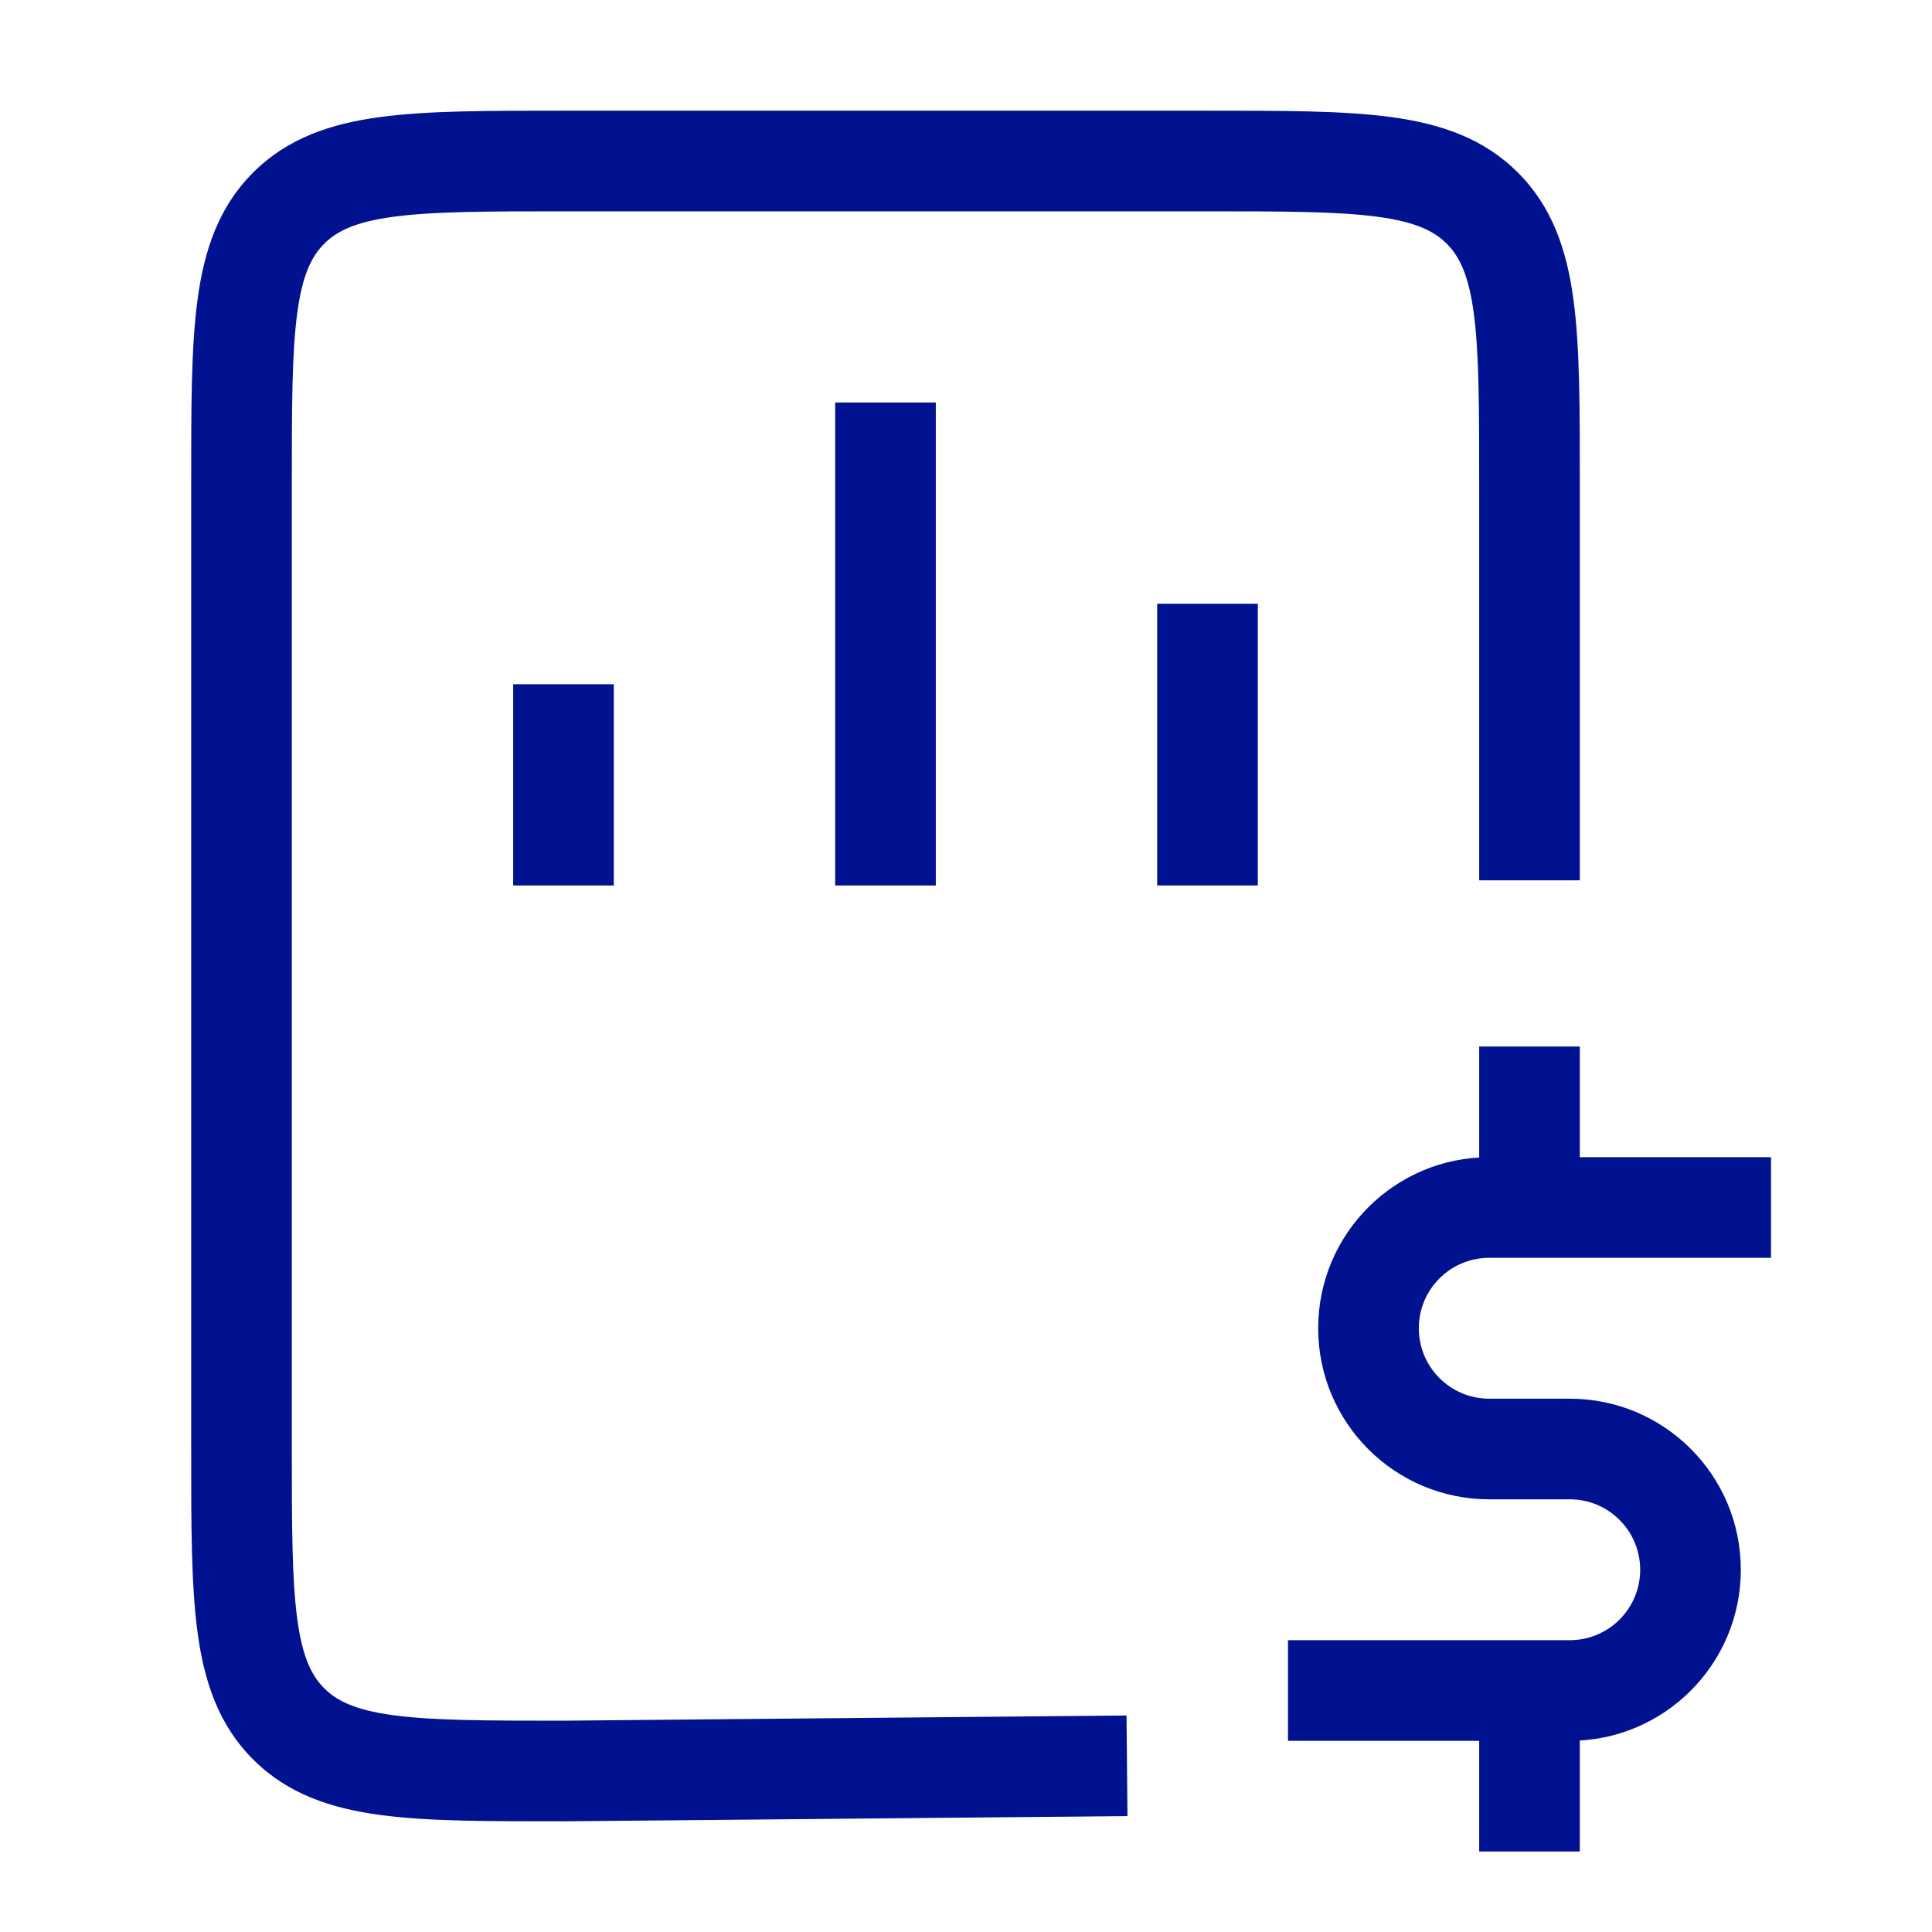 <svg width="48" height="48" viewBox="0 0 48 48" fill="none" xmlns="http://www.w3.org/2000/svg">
<path d="M14 44V45.25L14.012 45.25L14 44ZM14 4V5.25V4ZM30 4V2.75V4ZM36.828 5.172L35.944 6.055L35.944 6.055L36.828 5.172ZM36.75 12V21.871H39.25V12H36.75ZM27.988 42.621L13.988 42.75L14.012 45.25L28.012 45.121L27.988 42.621ZM7.25 36V12H4.75V36H7.25ZM14 5.25L30 5.25V2.75L14 2.75L14 5.25ZM14 42.75C12.079 42.75 10.764 42.747 9.777 42.615C8.827 42.487 8.37 42.259 8.055 41.944L6.288 43.712C7.144 44.569 8.216 44.927 9.444 45.092C10.636 45.253 12.15 45.25 14 45.25V42.75ZM4.75 36C4.75 37.85 4.747 39.364 4.908 40.556C5.073 41.783 5.431 42.856 6.288 43.712L8.055 41.944C7.741 41.63 7.513 41.173 7.385 40.222C7.253 39.236 7.25 37.921 7.25 36H4.75ZM7.25 12C7.25 10.079 7.253 8.764 7.385 7.777C7.513 6.827 7.741 6.37 8.055 6.055L6.288 4.288C5.431 5.144 5.073 6.216 4.908 7.444C4.747 8.636 4.75 10.15 4.75 12H7.25ZM14 2.75C12.15 2.75 10.636 2.747 9.444 2.908C8.216 3.073 7.144 3.431 6.288 4.288L8.055 6.055C8.37 5.741 8.827 5.513 9.777 5.385C10.764 5.253 12.079 5.25 14 5.25V2.75ZM39.25 12C39.25 10.15 39.253 8.636 39.092 7.444C38.927 6.216 38.569 5.144 37.712 4.288L35.944 6.055C36.259 6.37 36.487 6.827 36.615 7.777C36.747 8.764 36.75 10.079 36.75 12H39.25ZM30 5.25C31.921 5.25 33.236 5.253 34.222 5.385C35.173 5.513 35.63 5.741 35.944 6.055L37.712 4.288C36.856 3.431 35.783 3.073 34.556 2.908C33.364 2.747 31.85 2.75 30 2.75V5.25ZM20.75 10V22H23.25V10H20.75ZM15.25 22V17H12.75V22H15.25ZM31.25 22V15H28.75V22H31.25ZM44 28.75H38V31.25H44V28.75ZM38 28.75H37V31.25H38V28.75ZM37 37.25H39V34.75H37V37.25ZM39 40.75H38V43.25H39V40.75ZM38 40.75H32V43.25H38V40.75ZM40.75 39C40.75 39.967 39.967 40.75 39 40.75V43.25C41.347 43.25 43.25 41.347 43.25 39H40.75ZM39 37.25C39.967 37.25 40.75 38.033 40.75 39H43.25C43.25 36.653 41.347 34.75 39 34.75V37.25ZM32.75 33C32.75 35.347 34.653 37.25 37 37.25V34.75C36.033 34.75 35.25 33.967 35.25 33H32.75ZM37 28.75C34.653 28.75 32.75 30.653 32.75 33H35.25C35.25 32.033 36.033 31.25 37 31.25V28.75ZM39.25 30V26H36.75V30H39.25ZM36.75 42V46H39.25V42H36.75Z" fill="#001290"/>
</svg>
